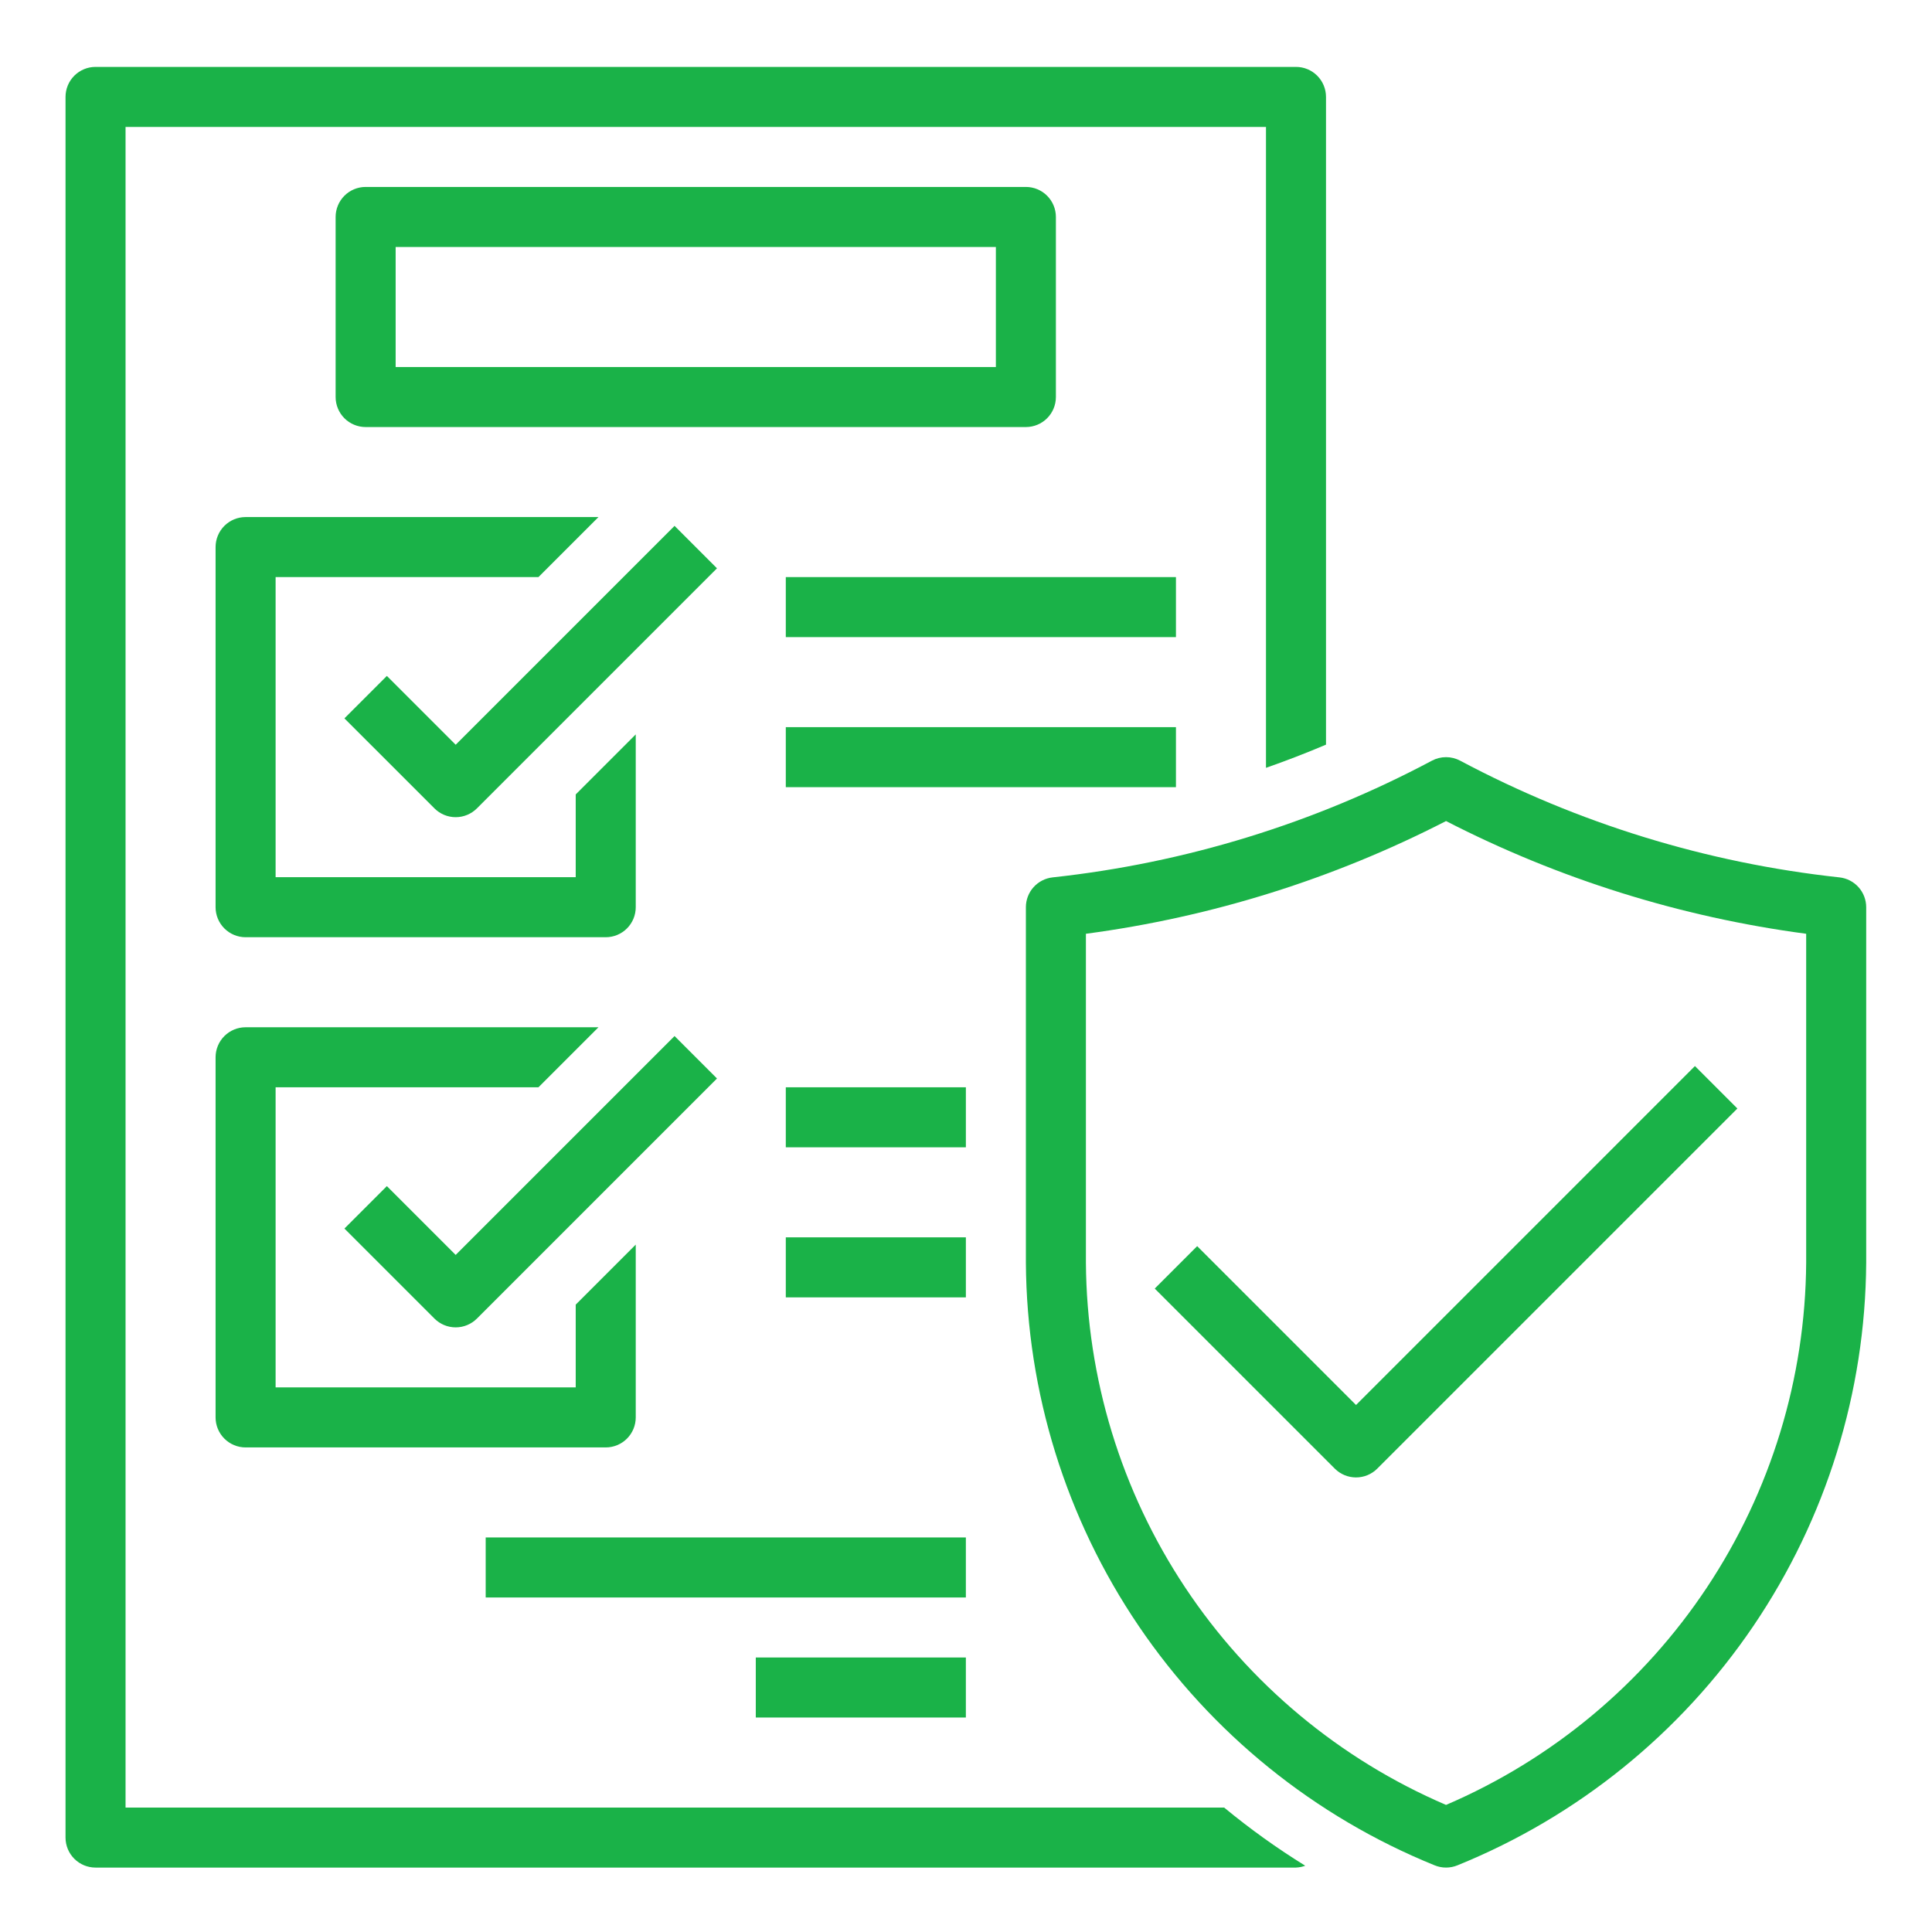 <?xml version="1.0" encoding="UTF-8"?> <svg xmlns="http://www.w3.org/2000/svg" width="253" height="253" viewBox="0 0 253 253" fill="none"><path d="M138.272 51.992V28.412C138.272 27.369 137.858 26.37 137.121 25.633C136.384 24.895 135.384 24.481 134.342 24.481H47.881C46.839 24.481 45.839 24.895 45.102 25.633C44.365 26.37 43.951 27.369 43.951 28.412V51.992C43.951 53.034 44.365 54.034 45.102 54.771C45.839 55.508 46.839 55.922 47.881 55.922H134.342C135.384 55.922 136.384 55.508 137.121 54.771C137.858 54.034 138.272 53.034 138.272 51.992ZM130.412 48.062H51.811V32.342H130.412V48.062Z" fill="#1AB248"></path><path d="M28.231 71.641V118.802C28.231 119.844 28.645 120.844 29.383 121.581C30.12 122.318 31.119 122.732 32.161 122.732H79.322C80.364 122.732 81.364 122.318 82.101 121.581C82.838 120.844 83.252 119.844 83.252 118.802V96.173L75.392 104.033V114.872H36.092V75.572H70.511L78.371 67.711H32.161C31.119 67.711 30.12 68.126 29.383 68.862C28.645 69.6 28.231 70.599 28.231 71.641Z" fill="#1AB248"></path><path d="M88.334 68.864L59.672 97.526L50.661 88.514L45.103 94.071L56.894 105.861C57.631 106.598 58.63 107.012 59.672 107.012C60.714 107.012 61.714 106.598 62.451 105.861L93.891 74.421L88.334 68.864Z" fill="#1AB248"></path><path d="M28.231 185.614C28.231 186.656 28.645 187.655 29.383 188.392C30.12 189.129 31.119 189.544 32.161 189.544H79.322C80.364 189.544 81.364 189.129 82.101 188.392C82.838 187.655 83.252 186.656 83.252 185.614V162.984L75.392 170.844V181.683H36.092V142.383H70.511L78.371 134.523H32.161C31.119 134.523 30.12 134.937 29.383 135.674C28.645 136.411 28.231 137.411 28.231 138.453V185.614Z" fill="#1AB248"></path><path d="M50.661 155.325L45.103 160.882L56.894 172.672C57.631 173.409 58.63 173.822 59.672 173.822C60.714 173.822 61.714 173.409 62.451 172.672L93.891 141.231L88.334 135.674L59.672 164.336L50.661 155.325Z" fill="#1AB248"></path><path d="M102.902 95.222H153.993V103.082H102.902V95.222Z" fill="#1AB248"></path><path d="M102.902 75.572H153.993V83.432H102.902V75.572Z" fill="#1AB248"></path><path d="M102.902 142.382H126.483V150.242H102.902V142.382Z" fill="#1AB248"></path><path d="M102.902 162.033H126.483V169.893H102.902V162.033Z" fill="#1AB248"></path><path d="M16.441 236.704V16.621H165.783V100.551C168.434 99.624 171.054 98.611 173.643 97.513V12.691C173.643 11.649 173.229 10.649 172.492 9.912C171.755 9.175 170.755 8.761 169.713 8.761H12.511C11.469 8.761 10.469 9.175 9.732 9.912C8.995 10.649 8.581 11.649 8.581 12.691V240.634C8.581 241.676 8.995 242.676 9.732 243.413C10.469 244.15 11.469 244.564 12.511 244.564H169.713C170.127 244.548 170.535 244.465 170.923 244.32C167.214 242.027 163.666 239.482 160.304 236.704H16.441Z" fill="#1AB248"></path><path d="M240.881 114.896C223.502 113.012 206.642 107.824 191.21 99.612C190.641 99.309 190.007 99.151 189.362 99.151C188.718 99.151 188.084 99.309 187.515 99.612C172.083 107.824 155.223 113.012 137.843 114.896C136.881 115.001 135.992 115.458 135.345 116.179C134.699 116.9 134.342 117.834 134.342 118.802V165.354C134.45 182.325 139.593 198.883 149.118 212.93C158.643 226.976 172.123 237.881 187.849 244.261C188.329 244.461 188.843 244.564 189.362 244.564C189.882 244.564 190.396 244.461 190.875 244.261C206.602 237.881 220.082 226.976 229.607 212.93C239.132 198.883 244.275 182.325 244.383 165.354V118.802C244.383 117.834 244.026 116.9 243.379 116.179C242.733 115.458 241.844 115.001 240.881 114.896ZM236.523 165.354C236.418 180.493 231.901 195.273 223.524 207.884C215.148 220.495 203.276 230.39 189.362 236.358C175.449 230.39 163.577 220.495 155.2 207.884C146.824 195.273 142.307 180.493 142.202 165.354V122.28C158.651 120.096 174.603 115.103 189.362 107.519C204.122 115.103 220.074 120.096 236.523 122.28V165.354Z" fill="#1AB248"></path><path d="M156.773 163.185L151.216 168.742L174.796 192.322C175.533 193.059 176.533 193.473 177.575 193.473C178.617 193.473 179.616 193.059 180.353 192.322L227.514 145.162L221.957 139.604L177.575 183.986L156.773 163.185Z" fill="#1AB248"></path><path d="M98.972 217.053H126.482V224.913H98.972V217.053Z" fill="#1AB248"></path><path d="M63.602 201.333H126.482V209.194H63.602V201.333Z" fill="#1AB248"></path></svg> 